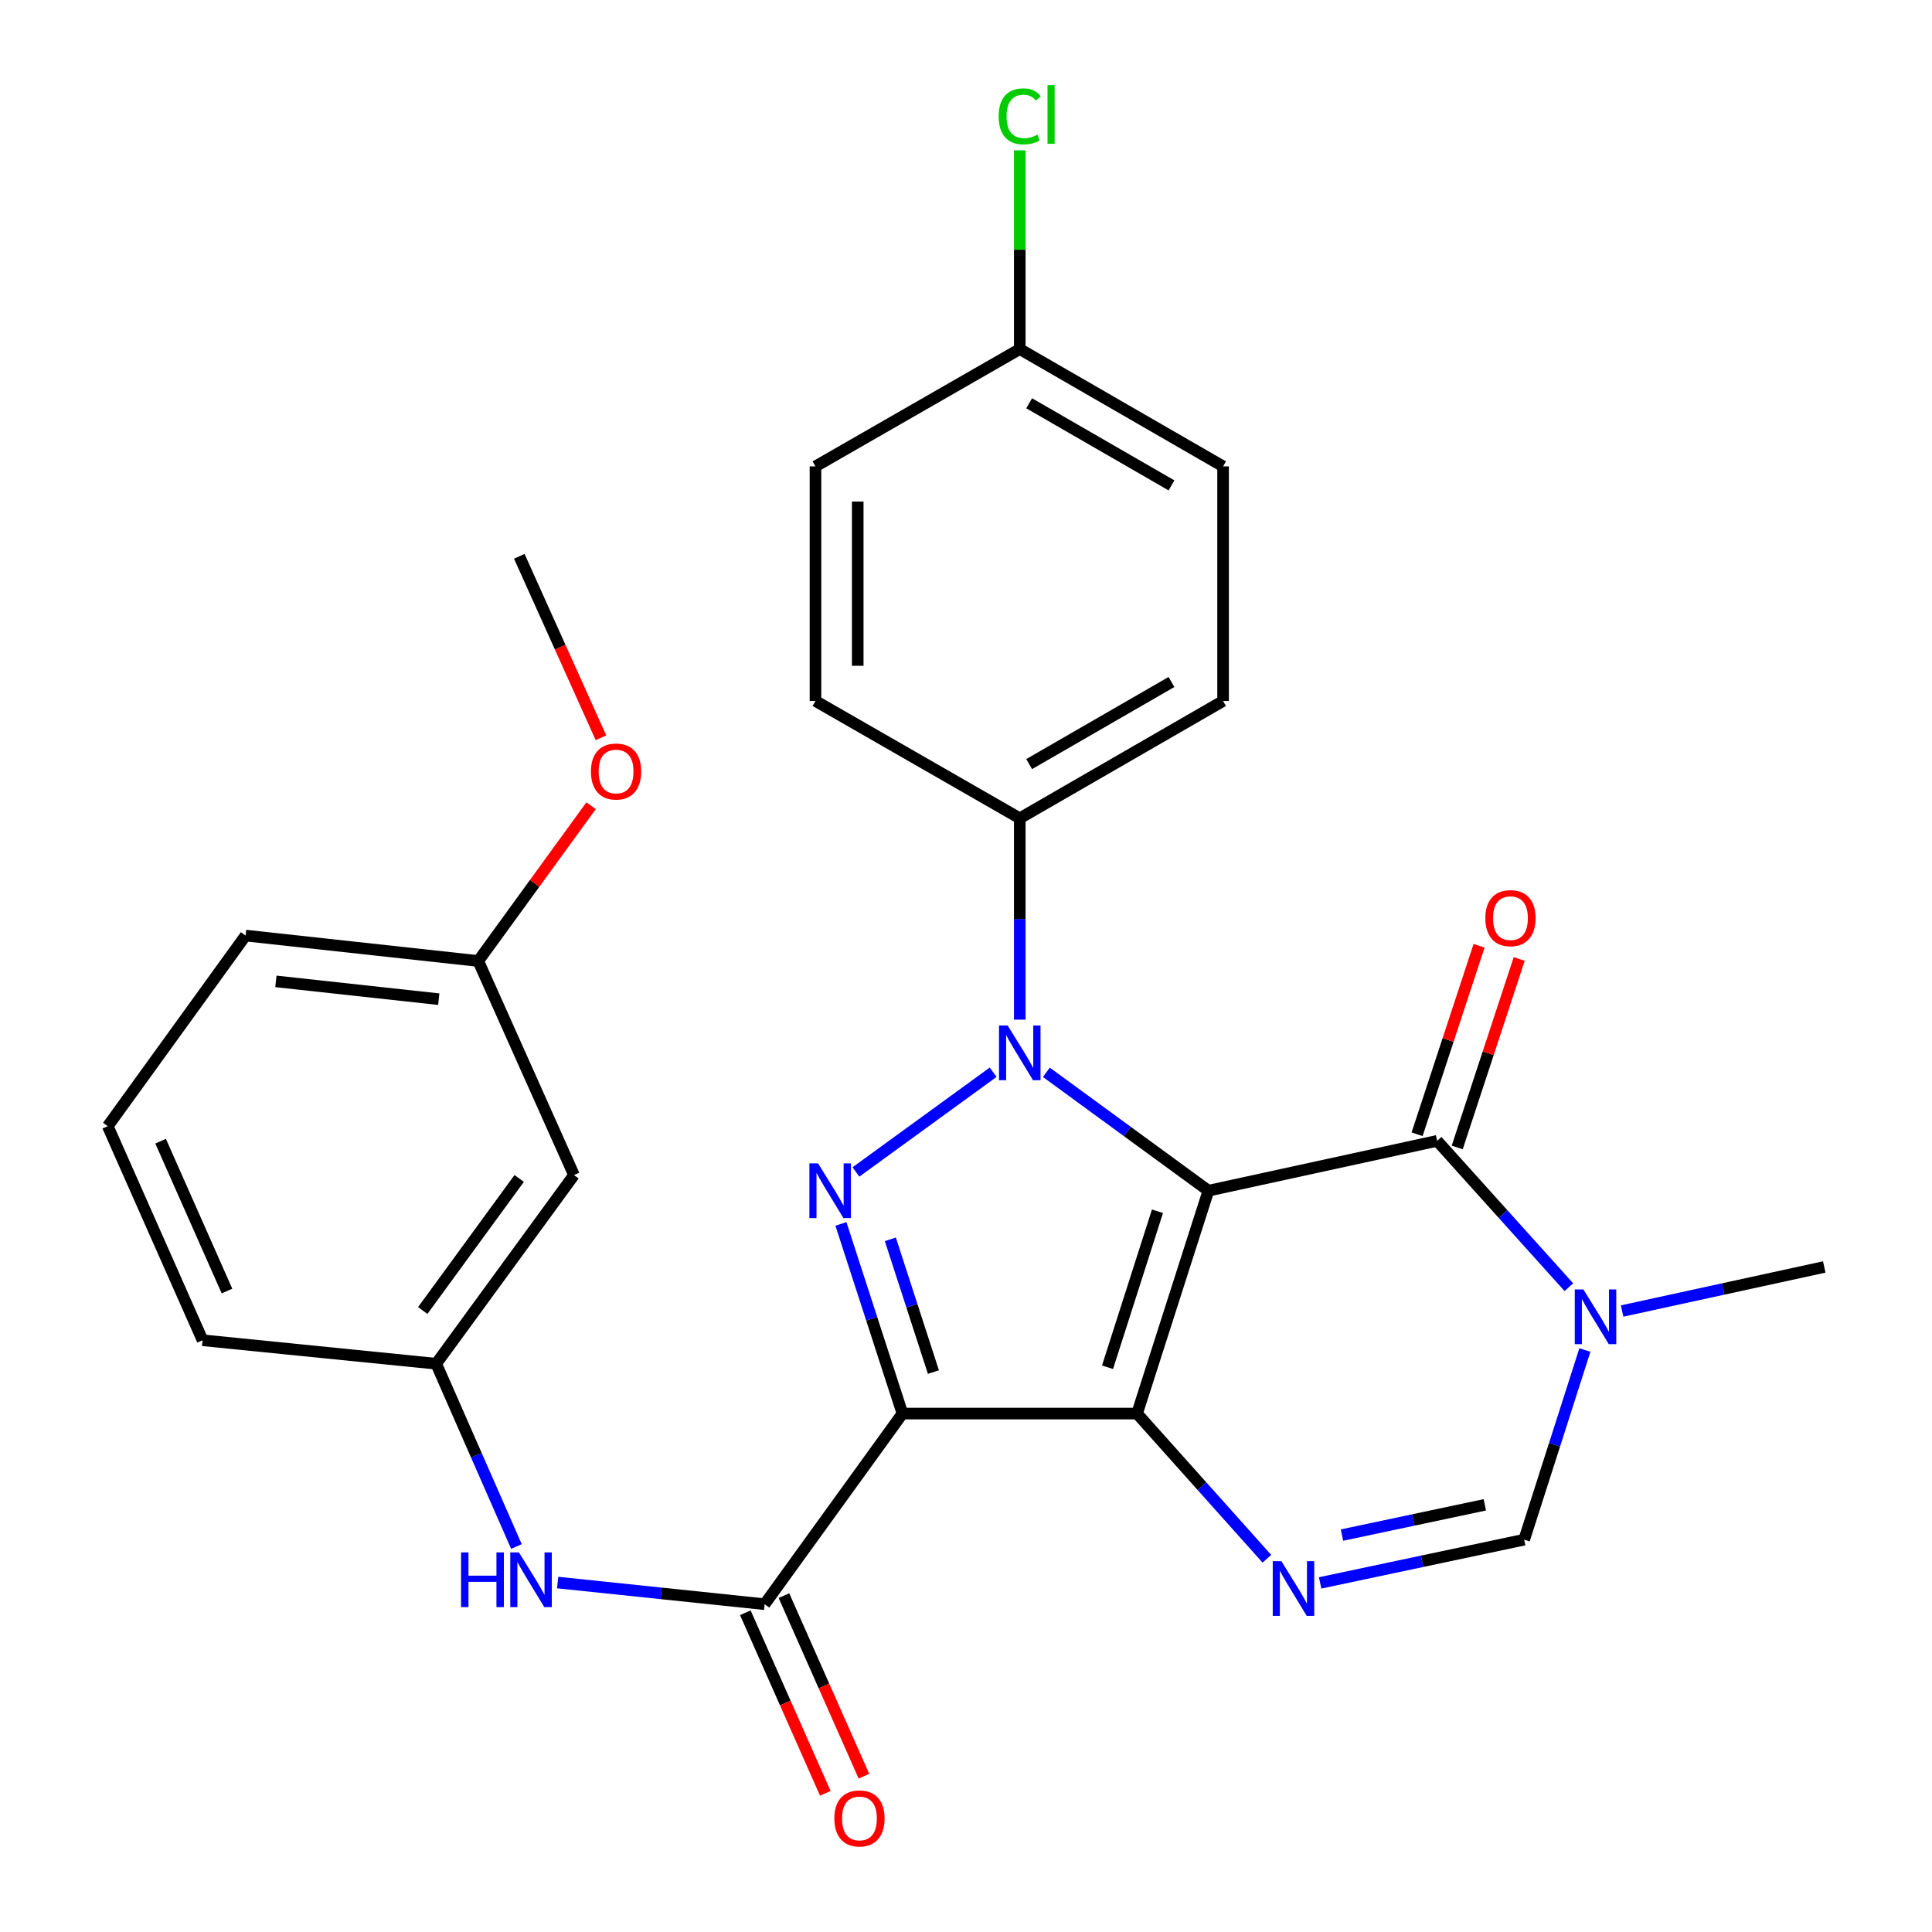 <?xml version='1.0' encoding='iso-8859-1'?>
<svg version='1.1' baseProfile='full'
              xmlns='http://www.w3.org/2000/svg'
                      xmlns:rdkit='http://www.rdkit.org/xml'
                      xmlns:xlink='http://www.w3.org/1999/xlink'
                  xml:space='preserve'
width='1000px' height='1000px' viewBox='0 0 1000 1000'>
<!-- END OF HEADER -->
<rect style='opacity:1.0;fill:#FFFFFF;stroke:none' width='1000' height='1000' x='0' y='0'> </rect>
<path class='bond-0' d='M 625.471,616.307 L 588.539,731.658' style='fill:none;fill-rule:evenodd;stroke:#000000;stroke-width:6px;stroke-linecap:butt;stroke-linejoin:miter;stroke-opacity:1' />
<path class='bond-0' d='M 599.105,626.942 L 573.253,707.687' style='fill:none;fill-rule:evenodd;stroke:#000000;stroke-width:6px;stroke-linecap:butt;stroke-linejoin:miter;stroke-opacity:1' />
<path class='bond-1' d='M 625.471,616.307 L 583.533,585.667' style='fill:none;fill-rule:evenodd;stroke:#000000;stroke-width:6px;stroke-linecap:butt;stroke-linejoin:miter;stroke-opacity:1' />
<path class='bond-1' d='M 583.533,585.667 L 541.595,555.026' style='fill:none;fill-rule:evenodd;stroke:#0000FF;stroke-width:6px;stroke-linecap:butt;stroke-linejoin:miter;stroke-opacity:1' />
<path class='bond-4' d='M 625.471,616.307 L 743.871,590.503' style='fill:none;fill-rule:evenodd;stroke:#000000;stroke-width:6px;stroke-linecap:butt;stroke-linejoin:miter;stroke-opacity:1' />
<path class='bond-2' d='M 588.539,731.658 L 467.114,731.658' style='fill:none;fill-rule:evenodd;stroke:#000000;stroke-width:6px;stroke-linecap:butt;stroke-linejoin:miter;stroke-opacity:1' />
<path class='bond-5' d='M 588.539,731.658 L 622.136,769.237' style='fill:none;fill-rule:evenodd;stroke:#000000;stroke-width:6px;stroke-linecap:butt;stroke-linejoin:miter;stroke-opacity:1' />
<path class='bond-5' d='M 622.136,769.237 L 655.732,806.816' style='fill:none;fill-rule:evenodd;stroke:#0000FF;stroke-width:6px;stroke-linecap:butt;stroke-linejoin:miter;stroke-opacity:1' />
<path class='bond-3' d='M 514.059,554.981 L 443.032,606.606' style='fill:none;fill-rule:evenodd;stroke:#0000FF;stroke-width:6px;stroke-linecap:butt;stroke-linejoin:miter;stroke-opacity:1' />
<path class='bond-10' d='M 527.832,527.775 L 527.832,475.66' style='fill:none;fill-rule:evenodd;stroke:#0000FF;stroke-width:6px;stroke-linecap:butt;stroke-linejoin:miter;stroke-opacity:1' />
<path class='bond-10' d='M 527.832,475.66 L 527.832,423.545' style='fill:none;fill-rule:evenodd;stroke:#000000;stroke-width:6px;stroke-linecap:butt;stroke-linejoin:miter;stroke-opacity:1' />
<path class='bond-6' d='M 467.114,731.658 L 395.777,830.329' style='fill:none;fill-rule:evenodd;stroke:#000000;stroke-width:6px;stroke-linecap:butt;stroke-linejoin:miter;stroke-opacity:1' />
<path class='bond-28' d='M 467.114,731.658 L 451.188,682.578' style='fill:none;fill-rule:evenodd;stroke:#000000;stroke-width:6px;stroke-linecap:butt;stroke-linejoin:miter;stroke-opacity:1' />
<path class='bond-28' d='M 451.188,682.578 L 435.262,633.499' style='fill:none;fill-rule:evenodd;stroke:#0000FF;stroke-width:6px;stroke-linecap:butt;stroke-linejoin:miter;stroke-opacity:1' />
<path class='bond-28' d='M 483.136,710.185 L 471.988,675.829' style='fill:none;fill-rule:evenodd;stroke:#000000;stroke-width:6px;stroke-linecap:butt;stroke-linejoin:miter;stroke-opacity:1' />
<path class='bond-28' d='M 471.988,675.829 L 460.84,641.473' style='fill:none;fill-rule:evenodd;stroke:#0000FF;stroke-width:6px;stroke-linecap:butt;stroke-linejoin:miter;stroke-opacity:1' />
<path class='bond-7' d='M 743.871,590.503 L 777.953,628.374' style='fill:none;fill-rule:evenodd;stroke:#000000;stroke-width:6px;stroke-linecap:butt;stroke-linejoin:miter;stroke-opacity:1' />
<path class='bond-7' d='M 777.953,628.374 L 812.034,666.244' style='fill:none;fill-rule:evenodd;stroke:#0000FF;stroke-width:6px;stroke-linecap:butt;stroke-linejoin:miter;stroke-opacity:1' />
<path class='bond-11' d='M 754.257,593.92 L 770.301,545.142' style='fill:none;fill-rule:evenodd;stroke:#000000;stroke-width:6px;stroke-linecap:butt;stroke-linejoin:miter;stroke-opacity:1' />
<path class='bond-11' d='M 770.301,545.142 L 786.344,496.364' style='fill:none;fill-rule:evenodd;stroke:#FF0000;stroke-width:6px;stroke-linecap:butt;stroke-linejoin:miter;stroke-opacity:1' />
<path class='bond-11' d='M 733.485,587.087 L 749.528,538.31' style='fill:none;fill-rule:evenodd;stroke:#000000;stroke-width:6px;stroke-linecap:butt;stroke-linejoin:miter;stroke-opacity:1' />
<path class='bond-11' d='M 749.528,538.31 L 765.571,489.532' style='fill:none;fill-rule:evenodd;stroke:#FF0000;stroke-width:6px;stroke-linecap:butt;stroke-linejoin:miter;stroke-opacity:1' />
<path class='bond-29' d='M 683.3,819.304 L 736.103,808.118' style='fill:none;fill-rule:evenodd;stroke:#0000FF;stroke-width:6px;stroke-linecap:butt;stroke-linejoin:miter;stroke-opacity:1' />
<path class='bond-29' d='M 736.103,808.118 L 788.906,796.932' style='fill:none;fill-rule:evenodd;stroke:#000000;stroke-width:6px;stroke-linecap:butt;stroke-linejoin:miter;stroke-opacity:1' />
<path class='bond-29' d='M 694.609,794.556 L 731.571,786.726' style='fill:none;fill-rule:evenodd;stroke:#0000FF;stroke-width:6px;stroke-linecap:butt;stroke-linejoin:miter;stroke-opacity:1' />
<path class='bond-29' d='M 731.571,786.726 L 768.533,778.895' style='fill:none;fill-rule:evenodd;stroke:#000000;stroke-width:6px;stroke-linecap:butt;stroke-linejoin:miter;stroke-opacity:1' />
<path class='bond-9' d='M 395.777,830.329 L 342.209,824.726' style='fill:none;fill-rule:evenodd;stroke:#000000;stroke-width:6px;stroke-linecap:butt;stroke-linejoin:miter;stroke-opacity:1' />
<path class='bond-9' d='M 342.209,824.726 L 288.642,819.123' style='fill:none;fill-rule:evenodd;stroke:#0000FF;stroke-width:6px;stroke-linecap:butt;stroke-linejoin:miter;stroke-opacity:1' />
<path class='bond-12' d='M 385.78,834.757 L 406.478,881.486' style='fill:none;fill-rule:evenodd;stroke:#000000;stroke-width:6px;stroke-linecap:butt;stroke-linejoin:miter;stroke-opacity:1' />
<path class='bond-12' d='M 406.478,881.486 L 427.176,928.214' style='fill:none;fill-rule:evenodd;stroke:#FF0000;stroke-width:6px;stroke-linecap:butt;stroke-linejoin:miter;stroke-opacity:1' />
<path class='bond-12' d='M 405.774,825.901 L 426.472,872.63' style='fill:none;fill-rule:evenodd;stroke:#000000;stroke-width:6px;stroke-linecap:butt;stroke-linejoin:miter;stroke-opacity:1' />
<path class='bond-12' d='M 426.472,872.63 L 447.17,919.358' style='fill:none;fill-rule:evenodd;stroke:#FF0000;stroke-width:6px;stroke-linecap:butt;stroke-linejoin:miter;stroke-opacity:1' />
<path class='bond-8' d='M 820.334,698.769 L 804.62,747.851' style='fill:none;fill-rule:evenodd;stroke:#0000FF;stroke-width:6px;stroke-linecap:butt;stroke-linejoin:miter;stroke-opacity:1' />
<path class='bond-8' d='M 804.62,747.851 L 788.906,796.932' style='fill:none;fill-rule:evenodd;stroke:#000000;stroke-width:6px;stroke-linecap:butt;stroke-linejoin:miter;stroke-opacity:1' />
<path class='bond-19' d='M 839.607,678.58 L 891.916,667.179' style='fill:none;fill-rule:evenodd;stroke:#0000FF;stroke-width:6px;stroke-linecap:butt;stroke-linejoin:miter;stroke-opacity:1' />
<path class='bond-19' d='M 891.916,667.179 L 944.225,655.778' style='fill:none;fill-rule:evenodd;stroke:#000000;stroke-width:6px;stroke-linecap:butt;stroke-linejoin:miter;stroke-opacity:1' />
<path class='bond-13' d='M 267.305,800.469 L 246.537,753.168' style='fill:none;fill-rule:evenodd;stroke:#0000FF;stroke-width:6px;stroke-linecap:butt;stroke-linejoin:miter;stroke-opacity:1' />
<path class='bond-13' d='M 246.537,753.168 L 225.77,705.866' style='fill:none;fill-rule:evenodd;stroke:#000000;stroke-width:6px;stroke-linecap:butt;stroke-linejoin:miter;stroke-opacity:1' />
<path class='bond-15' d='M 527.832,423.545 L 633.064,362.827' style='fill:none;fill-rule:evenodd;stroke:#000000;stroke-width:6px;stroke-linecap:butt;stroke-linejoin:miter;stroke-opacity:1' />
<path class='bond-15' d='M 532.688,395.497 L 606.35,352.994' style='fill:none;fill-rule:evenodd;stroke:#000000;stroke-width:6px;stroke-linecap:butt;stroke-linejoin:miter;stroke-opacity:1' />
<path class='bond-16' d='M 527.832,423.545 L 422.091,362.827' style='fill:none;fill-rule:evenodd;stroke:#000000;stroke-width:6px;stroke-linecap:butt;stroke-linejoin:miter;stroke-opacity:1' />
<path class='bond-14' d='M 225.77,705.866 L 297.094,608.204' style='fill:none;fill-rule:evenodd;stroke:#000000;stroke-width:6px;stroke-linecap:butt;stroke-linejoin:miter;stroke-opacity:1' />
<path class='bond-14' d='M 218.809,678.32 L 268.736,609.956' style='fill:none;fill-rule:evenodd;stroke:#000000;stroke-width:6px;stroke-linecap:butt;stroke-linejoin:miter;stroke-opacity:1' />
<path class='bond-25' d='M 225.77,705.866 L 104.855,693.718' style='fill:none;fill-rule:evenodd;stroke:#000000;stroke-width:6px;stroke-linecap:butt;stroke-linejoin:miter;stroke-opacity:1' />
<path class='bond-18' d='M 297.094,608.204 L 247.54,497.409' style='fill:none;fill-rule:evenodd;stroke:#000000;stroke-width:6px;stroke-linecap:butt;stroke-linejoin:miter;stroke-opacity:1' />
<path class='bond-21' d='M 633.064,362.827 L 633.064,241.401' style='fill:none;fill-rule:evenodd;stroke:#000000;stroke-width:6px;stroke-linecap:butt;stroke-linejoin:miter;stroke-opacity:1' />
<path class='bond-20' d='M 422.091,362.827 L 422.091,241.401' style='fill:none;fill-rule:evenodd;stroke:#000000;stroke-width:6px;stroke-linecap:butt;stroke-linejoin:miter;stroke-opacity:1' />
<path class='bond-20' d='M 443.959,344.613 L 443.959,259.615' style='fill:none;fill-rule:evenodd;stroke:#000000;stroke-width:6px;stroke-linecap:butt;stroke-linejoin:miter;stroke-opacity:1' />
<path class='bond-17' d='M 527.832,180.683 L 422.091,241.401' style='fill:none;fill-rule:evenodd;stroke:#000000;stroke-width:6px;stroke-linecap:butt;stroke-linejoin:miter;stroke-opacity:1' />
<path class='bond-22' d='M 527.832,180.683 L 527.832,129.252' style='fill:none;fill-rule:evenodd;stroke:#000000;stroke-width:6px;stroke-linecap:butt;stroke-linejoin:miter;stroke-opacity:1' />
<path class='bond-22' d='M 527.832,129.252 L 527.832,77.821' style='fill:none;fill-rule:evenodd;stroke:#00CC00;stroke-width:6px;stroke-linecap:butt;stroke-linejoin:miter;stroke-opacity:1' />
<path class='bond-30' d='M 527.832,180.683 L 633.064,241.401' style='fill:none;fill-rule:evenodd;stroke:#000000;stroke-width:6px;stroke-linecap:butt;stroke-linejoin:miter;stroke-opacity:1' />
<path class='bond-30' d='M 532.688,208.731 L 606.35,251.234' style='fill:none;fill-rule:evenodd;stroke:#000000;stroke-width:6px;stroke-linecap:butt;stroke-linejoin:miter;stroke-opacity:1' />
<path class='bond-23' d='M 247.54,497.409 L 276.743,457.225' style='fill:none;fill-rule:evenodd;stroke:#000000;stroke-width:6px;stroke-linecap:butt;stroke-linejoin:miter;stroke-opacity:1' />
<path class='bond-23' d='M 276.743,457.225 L 305.945,417.042' style='fill:none;fill-rule:evenodd;stroke:#FF0000;stroke-width:6px;stroke-linecap:butt;stroke-linejoin:miter;stroke-opacity:1' />
<path class='bond-31' d='M 247.54,497.409 L 127.111,484.252' style='fill:none;fill-rule:evenodd;stroke:#000000;stroke-width:6px;stroke-linecap:butt;stroke-linejoin:miter;stroke-opacity:1' />
<path class='bond-31' d='M 227.101,517.173 L 142.801,507.963' style='fill:none;fill-rule:evenodd;stroke:#000000;stroke-width:6px;stroke-linecap:butt;stroke-linejoin:miter;stroke-opacity:1' />
<path class='bond-27' d='M 311.059,381.877 L 289.924,334.91' style='fill:none;fill-rule:evenodd;stroke:#FF0000;stroke-width:6px;stroke-linecap:butt;stroke-linejoin:miter;stroke-opacity:1' />
<path class='bond-27' d='M 289.924,334.91 L 268.788,287.943' style='fill:none;fill-rule:evenodd;stroke:#000000;stroke-width:6px;stroke-linecap:butt;stroke-linejoin:miter;stroke-opacity:1' />
<path class='bond-24' d='M 55.775,582.911 L 104.855,693.718' style='fill:none;fill-rule:evenodd;stroke:#000000;stroke-width:6px;stroke-linecap:butt;stroke-linejoin:miter;stroke-opacity:1' />
<path class='bond-24' d='M 83.13,590.676 L 117.487,668.241' style='fill:none;fill-rule:evenodd;stroke:#000000;stroke-width:6px;stroke-linecap:butt;stroke-linejoin:miter;stroke-opacity:1' />
<path class='bond-26' d='M 55.775,582.911 L 127.111,484.252' style='fill:none;fill-rule:evenodd;stroke:#000000;stroke-width:6px;stroke-linecap:butt;stroke-linejoin:miter;stroke-opacity:1' />
<path  class='atom-2' d='M 521.572 530.81
L 530.852 545.81
Q 531.772 547.29, 533.252 549.97
Q 534.732 552.65, 534.812 552.81
L 534.812 530.81
L 538.572 530.81
L 538.572 559.13
L 534.692 559.13
L 524.732 542.73
Q 523.572 540.81, 522.332 538.61
Q 521.132 536.41, 520.772 535.73
L 520.772 559.13
L 517.092 559.13
L 517.092 530.81
L 521.572 530.81
' fill='#0000FF'/>
<path  class='atom-4' d='M 423.424 602.147
L 432.704 617.147
Q 433.624 618.627, 435.104 621.307
Q 436.584 623.987, 436.664 624.147
L 436.664 602.147
L 440.424 602.147
L 440.424 630.467
L 436.544 630.467
L 426.584 614.067
Q 425.424 612.147, 424.184 609.947
Q 422.984 607.747, 422.624 607.067
L 422.624 630.467
L 418.944 630.467
L 418.944 602.147
L 423.424 602.147
' fill='#0000FF'/>
<path  class='atom-6' d='M 663.249 808.066
L 672.529 823.066
Q 673.449 824.546, 674.929 827.226
Q 676.409 829.906, 676.489 830.066
L 676.489 808.066
L 680.249 808.066
L 680.249 836.386
L 676.369 836.386
L 666.409 819.986
Q 665.249 818.066, 664.009 815.866
Q 662.809 813.666, 662.449 812.986
L 662.449 836.386
L 658.769 836.386
L 658.769 808.066
L 663.249 808.066
' fill='#0000FF'/>
<path  class='atom-8' d='M 819.577 667.421
L 828.857 682.421
Q 829.777 683.901, 831.257 686.581
Q 832.737 689.261, 832.817 689.421
L 832.817 667.421
L 836.577 667.421
L 836.577 695.741
L 832.697 695.741
L 822.737 679.341
Q 821.577 677.421, 820.337 675.221
Q 819.137 673.021, 818.777 672.341
L 818.777 695.741
L 815.097 695.741
L 815.097 667.421
L 819.577 667.421
' fill='#0000FF'/>
<path  class='atom-10' d='M 238.642 803.522
L 242.482 803.522
L 242.482 815.562
L 256.962 815.562
L 256.962 803.522
L 260.802 803.522
L 260.802 831.842
L 256.962 831.842
L 256.962 818.762
L 242.482 818.762
L 242.482 831.842
L 238.642 831.842
L 238.642 803.522
' fill='#0000FF'/>
<path  class='atom-10' d='M 268.602 803.522
L 277.882 818.522
Q 278.802 820.002, 280.282 822.682
Q 281.762 825.362, 281.842 825.522
L 281.842 803.522
L 285.602 803.522
L 285.602 831.842
L 281.722 831.842
L 271.762 815.442
Q 270.602 813.522, 269.362 811.322
Q 268.162 809.122, 267.802 808.442
L 267.802 831.842
L 264.122 831.842
L 264.122 803.522
L 268.602 803.522
' fill='#0000FF'/>
<path  class='atom-12' d='M 768.811 475.233
Q 768.811 468.433, 772.171 464.633
Q 775.531 460.833, 781.811 460.833
Q 788.091 460.833, 791.451 464.633
Q 794.811 468.433, 794.811 475.233
Q 794.811 482.113, 791.411 486.033
Q 788.011 489.913, 781.811 489.913
Q 775.571 489.913, 772.171 486.033
Q 768.811 482.153, 768.811 475.233
M 781.811 486.713
Q 786.131 486.713, 788.451 483.833
Q 790.811 480.913, 790.811 475.233
Q 790.811 469.673, 788.451 466.873
Q 786.131 464.033, 781.811 464.033
Q 777.491 464.033, 775.131 466.833
Q 772.811 469.633, 772.811 475.233
Q 772.811 480.953, 775.131 483.833
Q 777.491 486.713, 781.811 486.713
' fill='#FF0000'/>
<path  class='atom-13' d='M 431.858 941.216
Q 431.858 934.416, 435.218 930.616
Q 438.578 926.816, 444.858 926.816
Q 451.138 926.816, 454.498 930.616
Q 457.858 934.416, 457.858 941.216
Q 457.858 948.096, 454.458 952.016
Q 451.058 955.896, 444.858 955.896
Q 438.618 955.896, 435.218 952.016
Q 431.858 948.136, 431.858 941.216
M 444.858 952.696
Q 449.178 952.696, 451.498 949.816
Q 453.858 946.896, 453.858 941.216
Q 453.858 935.656, 451.498 932.856
Q 449.178 930.016, 444.858 930.016
Q 440.538 930.016, 438.178 932.816
Q 435.858 935.616, 435.858 941.216
Q 435.858 946.936, 438.178 949.816
Q 440.538 952.696, 444.858 952.696
' fill='#FF0000'/>
<path  class='atom-23' d='M 516.912 60.225
Q 516.912 53.185, 520.192 49.505
Q 523.512 45.785, 529.792 45.785
Q 535.632 45.785, 538.752 49.905
L 536.112 52.065
Q 533.832 49.065, 529.792 49.065
Q 525.512 49.065, 523.232 51.945
Q 520.992 54.785, 520.992 60.225
Q 520.992 65.825, 523.312 68.705
Q 525.672 71.585, 530.232 71.585
Q 533.352 71.585, 536.992 69.705
L 538.112 72.705
Q 536.632 73.665, 534.392 74.225
Q 532.152 74.785, 529.672 74.785
Q 523.512 74.785, 520.192 71.025
Q 516.912 67.265, 516.912 60.225
' fill='#00CC00'/>
<path  class='atom-23' d='M 542.192 44.065
L 545.872 44.065
L 545.872 74.425
L 542.192 74.425
L 542.192 44.065
' fill='#00CC00'/>
<path  class='atom-24' d='M 305.877 399.328
Q 305.877 392.528, 309.237 388.728
Q 312.597 384.928, 318.877 384.928
Q 325.157 384.928, 328.517 388.728
Q 331.877 392.528, 331.877 399.328
Q 331.877 406.208, 328.477 410.128
Q 325.077 414.008, 318.877 414.008
Q 312.637 414.008, 309.237 410.128
Q 305.877 406.248, 305.877 399.328
M 318.877 410.808
Q 323.197 410.808, 325.517 407.928
Q 327.877 405.008, 327.877 399.328
Q 327.877 393.768, 325.517 390.968
Q 323.197 388.128, 318.877 388.128
Q 314.557 388.128, 312.197 390.928
Q 309.877 393.728, 309.877 399.328
Q 309.877 405.048, 312.197 407.928
Q 314.557 410.808, 318.877 410.808
' fill='#FF0000'/>
</svg>

